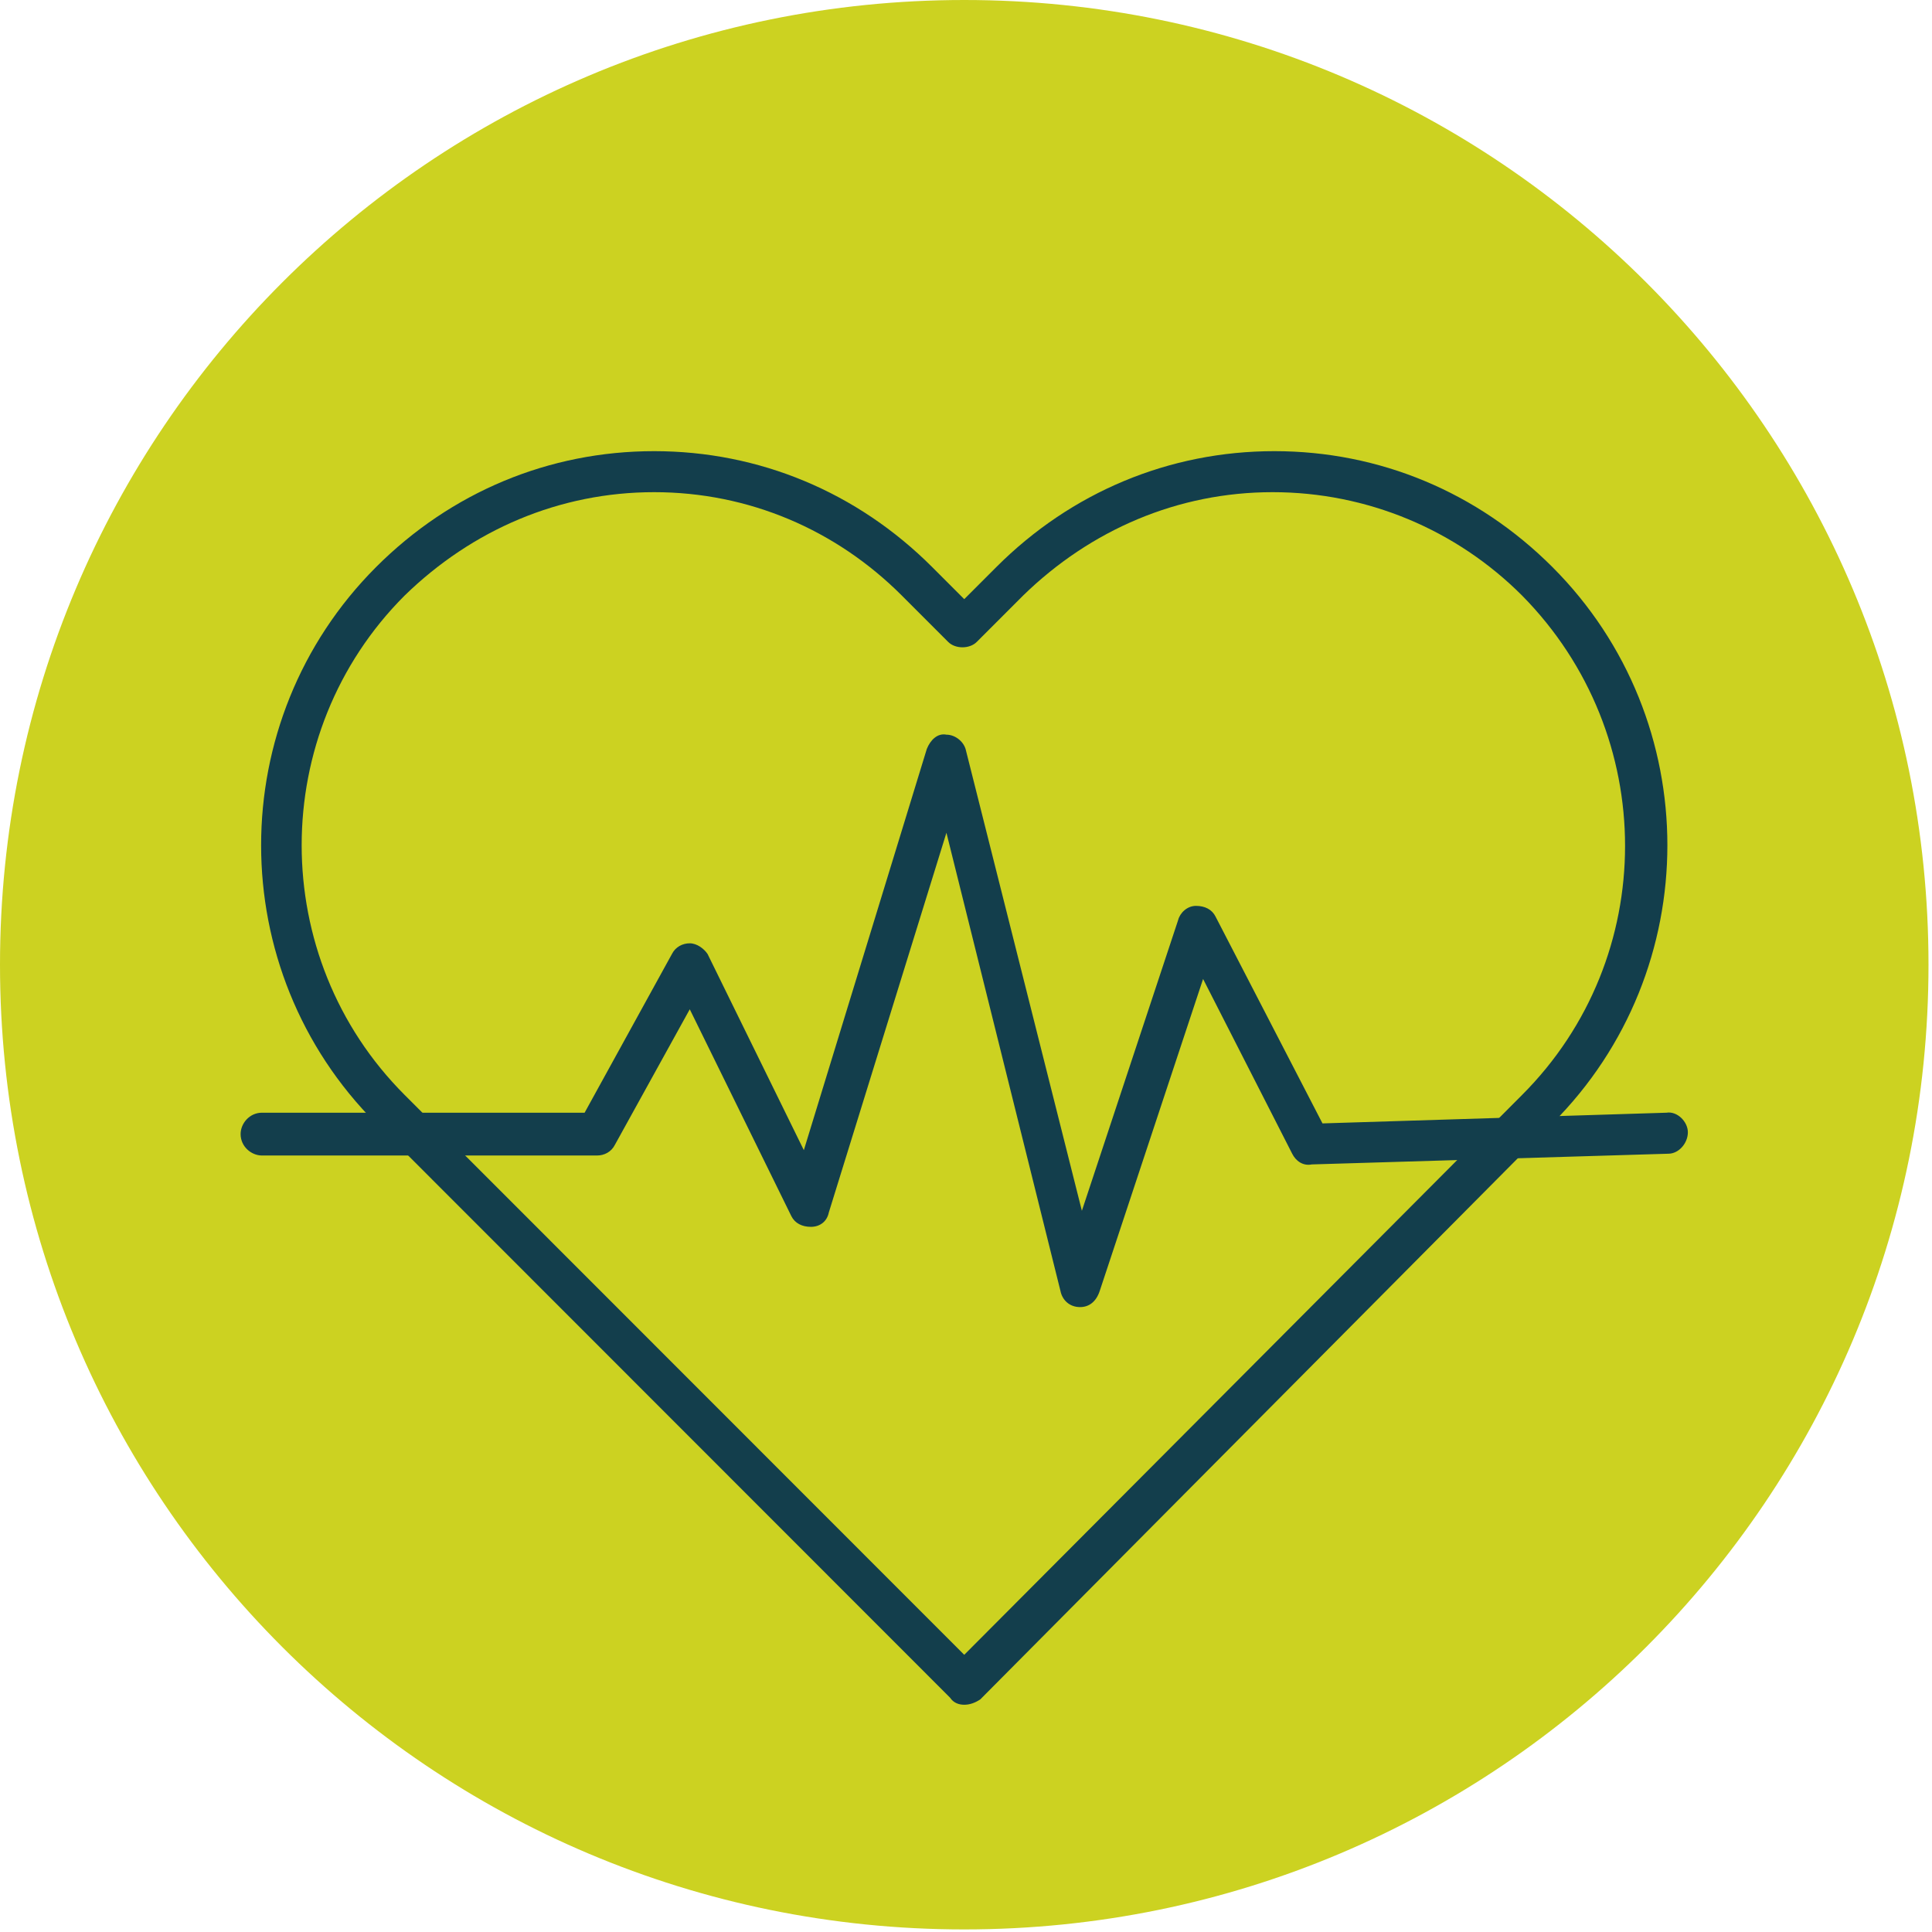 <svg xmlns="http://www.w3.org/2000/svg" width="91" height="91" viewBox="0 0 91 91" fill="none"><path d="M45.417 90.879C70.519 90.879 90.835 70.553 90.835 45.439C90.835 20.326 70.519 0 45.417 0C20.316 0 0 20.326 0 45.439C0 70.553 20.316 90.879 45.417 90.879Z" fill="#CCD221"></path><path d="M45.417 80.296C45.166 80.296 44.914 80.212 44.746 79.96L17.714 52.914C10.494 45.691 10.494 33.932 17.714 26.709C21.24 23.182 25.857 21.25 30.81 21.25C35.763 21.25 40.38 23.182 43.906 26.709L45.417 28.221L46.929 26.709C50.455 23.182 55.072 21.25 60.025 21.25C64.978 21.25 69.596 23.182 73.121 26.709C80.341 33.932 80.341 45.691 73.121 52.914L46.173 80.044C45.921 80.212 45.669 80.296 45.417 80.296ZM30.81 23.182C26.361 23.182 22.247 24.945 19.057 28.053C12.593 34.52 12.593 45.103 19.057 51.571L45.417 77.944L71.694 51.571C78.159 45.103 78.159 34.604 71.694 28.053C68.588 24.945 64.391 23.182 59.941 23.182C55.492 23.182 51.378 24.945 48.188 28.053L46.005 30.237C45.669 30.573 44.998 30.573 44.662 30.237L42.479 28.053C39.373 24.945 35.26 23.182 30.81 23.182Z" fill="#133E4C"></path><path d="M50.874 61.566C50.37 61.566 50.035 61.23 49.95 60.81L44.578 39.224L39.037 57.114C38.953 57.534 38.617 57.786 38.197 57.786C37.778 57.786 37.442 57.618 37.274 57.282L32.489 47.539L28.963 53.922C28.795 54.258 28.459 54.426 28.123 54.426H12.34C11.837 54.426 11.333 54.006 11.333 53.418C11.333 52.914 11.753 52.41 12.34 52.41H27.536L31.649 44.935C31.817 44.599 32.153 44.431 32.489 44.431C32.825 44.431 33.16 44.683 33.328 44.935L37.862 54.174L43.654 35.276C43.822 34.856 44.158 34.52 44.578 34.604C44.997 34.604 45.417 34.94 45.501 35.36L50.958 57.03L55.491 43.34C55.575 43.004 55.911 42.668 56.331 42.668C56.751 42.668 57.086 42.836 57.254 43.172L62.291 52.914L78.494 52.41C78.998 52.327 79.501 52.831 79.501 53.334C79.501 53.838 79.082 54.342 78.578 54.342L61.788 54.846C61.368 54.93 61.032 54.678 60.864 54.342L56.667 46.111L51.797 60.81C51.63 61.314 51.294 61.566 50.874 61.566Z" fill="#133E4C"></path></svg>